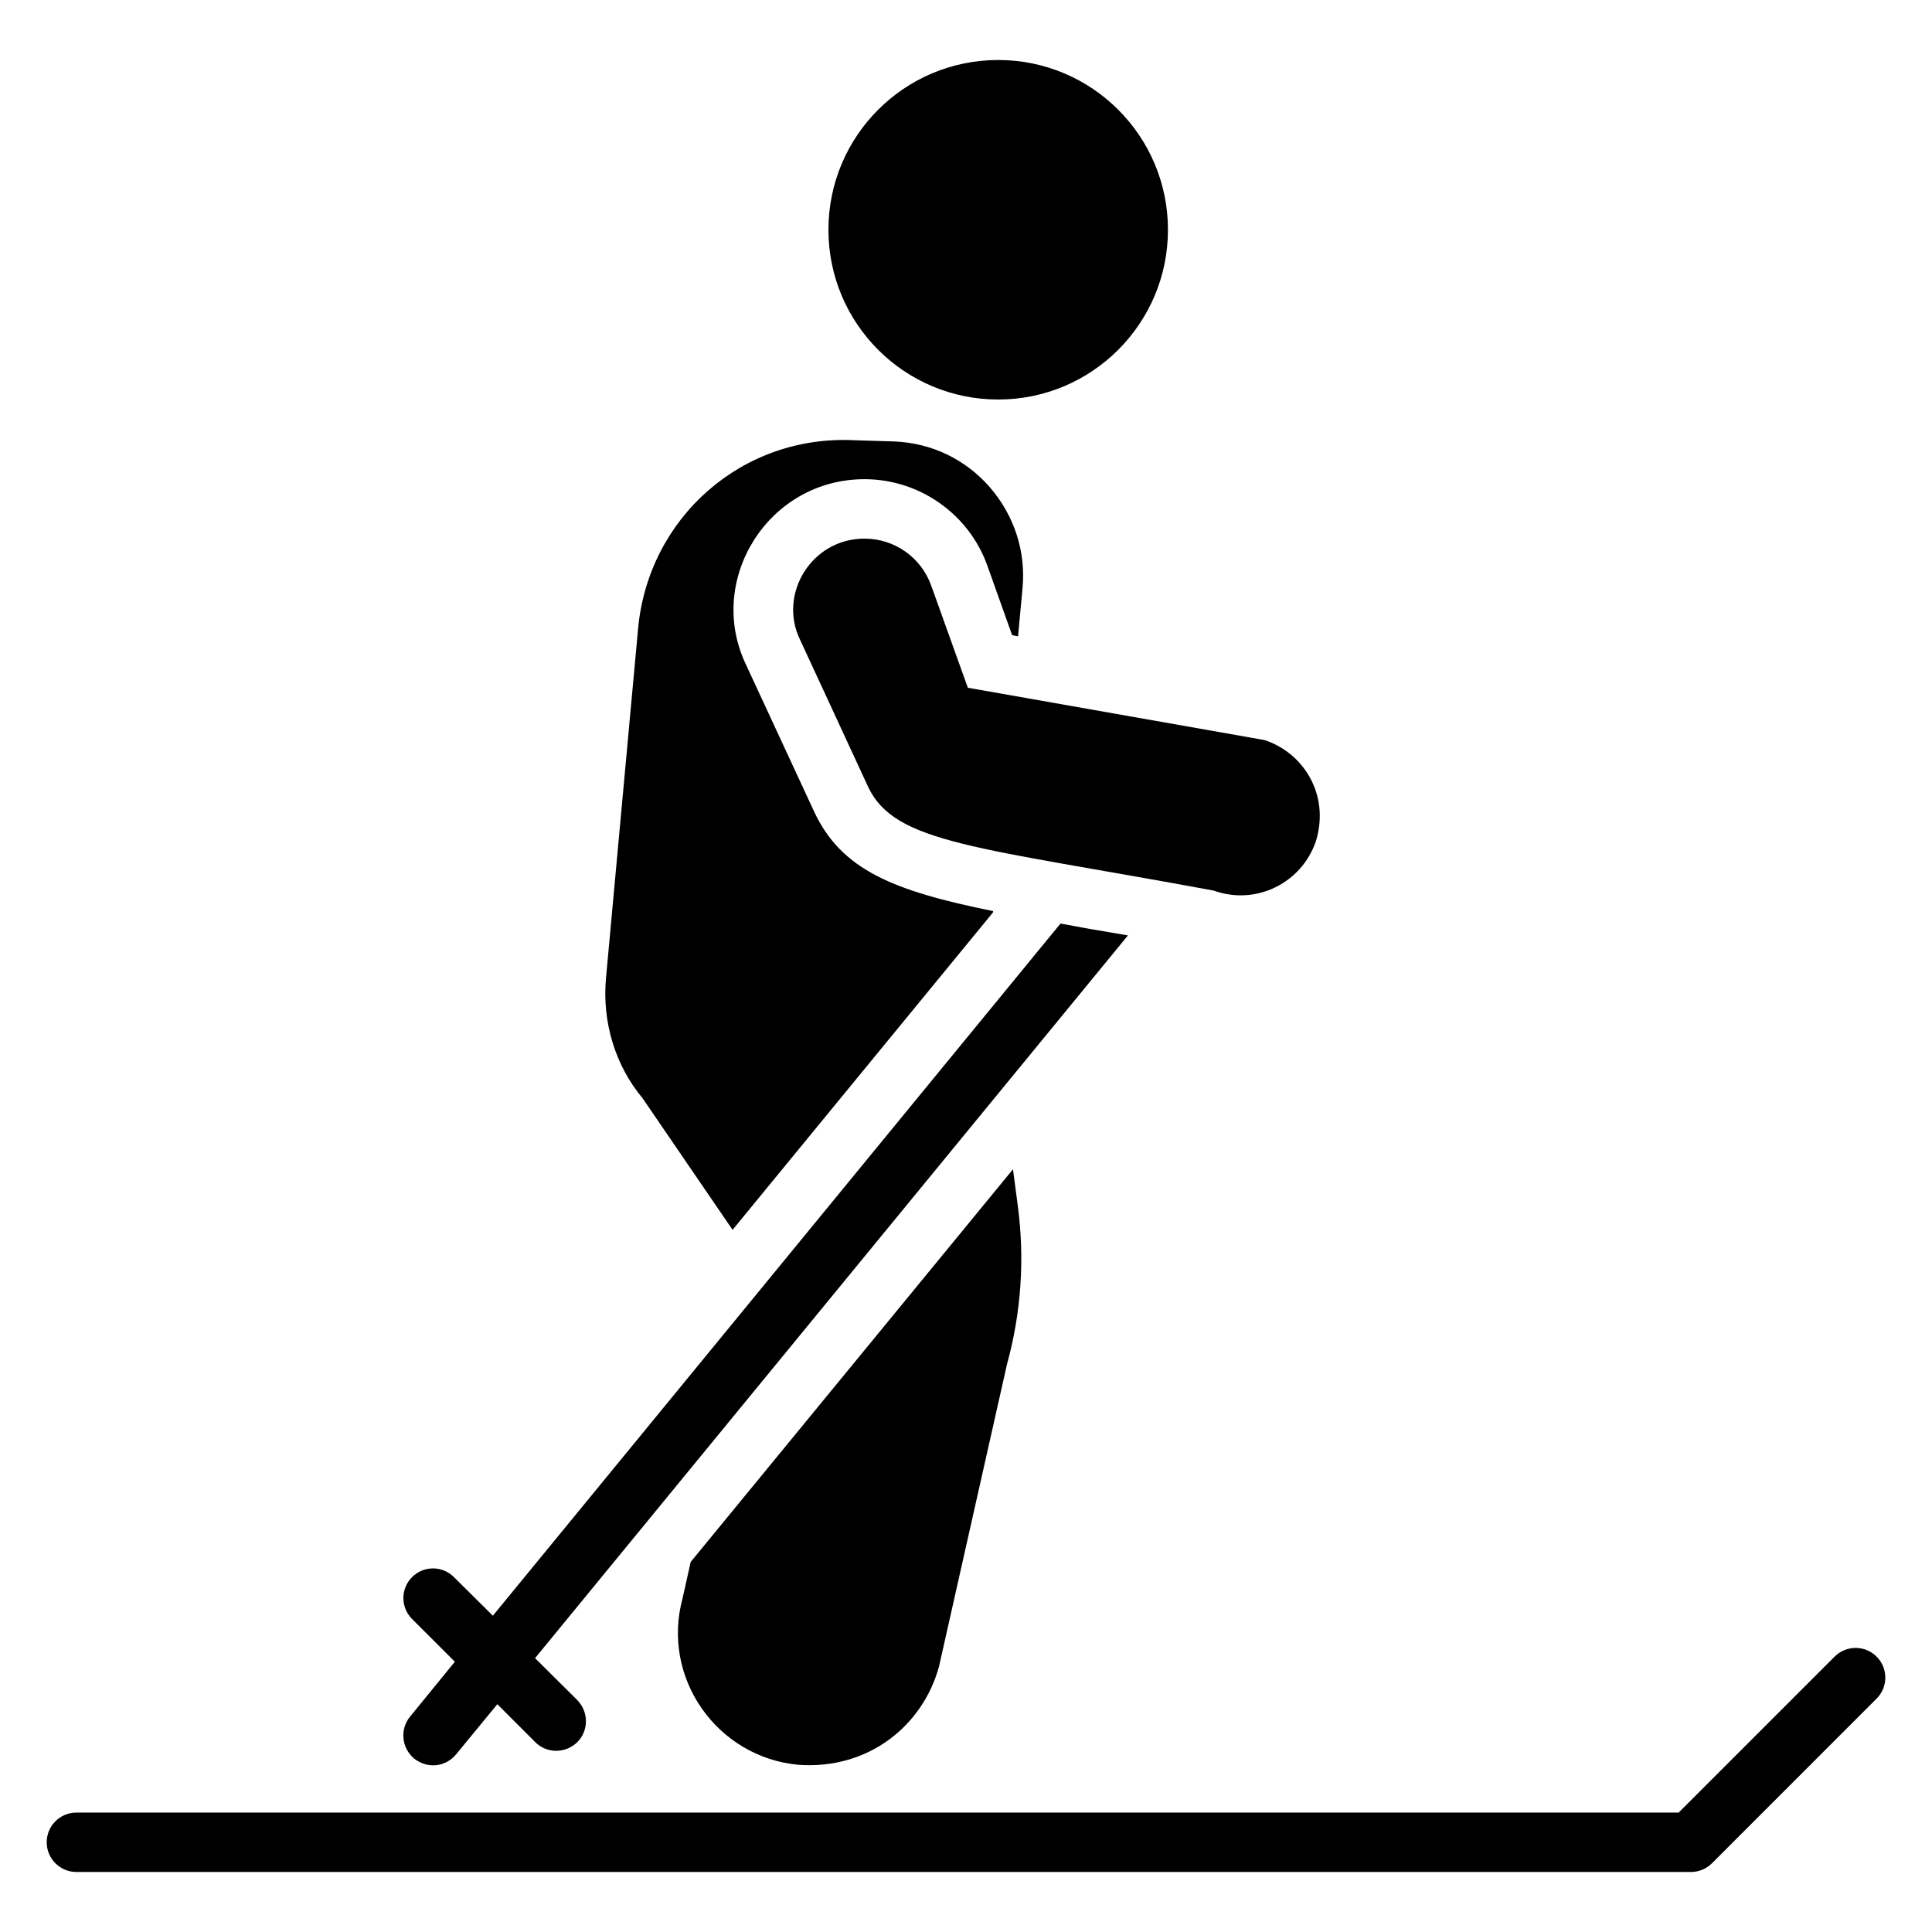 <?xml version="1.0" encoding="UTF-8"?>
<!-- Uploaded to: ICON Repo, www.iconrepo.com, Generator: ICON Repo Mixer Tools -->
<svg fill="#000000" width="800px" height="800px" version="1.1" viewBox="144 144 512 512" xmlns="http://www.w3.org/2000/svg">
 <g>
  <path d="m453.52 204.89c0 24.848-20.145 44.988-44.988 44.988-24.848 0-44.988-20.141-44.988-44.988s20.141-44.988 44.988-44.988c24.844 0 44.988 20.141 44.988 44.988"/>
  <path d="m478.06 339.93c0.078 0.016 0.168 0.031 0.262 0.047-0.098-0.016-0.195-0.031-0.262-0.047z"/>
  <path d="m479.04 340.11h0.008c0.031 0.008 0.023 0.004-0.008 0z"/>
  <path d="m478.32 339.98c0.129 0.023 0.289 0.051 0.477 0.082-0.141-0.02-0.309-0.051-0.477-0.082z"/>
  <path d="m478.04 339.93c0.004 0 0.016 0.004 0.02 0.004-0.008-0.004-0.012-0.004-0.02-0.004z"/>
  <path d="m478.93 340.09c-0.156-0.027-0.469-0.082-1.023-0.18 0.039 0.008 0.078 0.016 0.133 0.023-0.266-0.047-0.289-0.051-0.199-0.035-4.129-0.727-20.652-3.641-77.352-13.641l-9.684-27c-2.676-7.559-9.762-12.516-17.711-12.516-14.074 0-22.918 14.734-17.082 26.766l18.027 38.965c7.098 15.18 28.824 15.902 91.629 27.551 11.18 4.016 23.301-1.969 27.078-13.148 3.762-12.414-3.449-23.473-13.695-26.766l-0.02-0.004h0.012c-0.098-0.016-0.164-0.027-0.246-0.043 0.051 0.012 0.098 0.02 0.133 0.027z"/>
  <path d="m327.04 557.93-2.125 9.523c-5.82 21.281 9.184 42.27 30.699 44.242 18.594 1.32 32.969-10.418 37.234-26.055l18.027-80.137c3.777-13.777 4.723-27.945 2.832-42.113l-1.258-9.523z"/>
  <path d="m338.14 469.92 69.039-84.152v-0.316c-26.371-5.352-40.148-10.863-47.391-26.293l-18.105-39.047c-10.707-22.434 5.902-49.121 31.41-49.121 14.562 0 27.711 9.211 32.59 22.984l6.535 18.344 1.574 0.316 1.18-12.676c0.945-9.84-2.203-19.363-8.66-26.844-6.457-7.398-15.43-11.73-25.348-12.125l-10.391-0.316c-29.836-1.574-54.711 20.469-57.465 49.828l-8.504 92.582c-1.102 11.887 2.519 23.379 9.684 31.961z"/>
  <path d="m641.32 583.02c-3.074-3.074-8.055-3.074-11.133 0l-41.328 41.332h-424.61c-4.348 0-7.871 3.523-7.871 7.871s3.523 7.871 7.871 7.871h427.87c2.086 0 4.09-0.832 5.566-2.305l43.633-43.637c3.078-3.074 3.078-8.059 0-11.133z"/>
  <path d="m264.54 584.38-11.887 14.562c-2.754 3.387-2.203 8.344 1.102 11.098 3.621 2.832 8.344 2.203 11.102-1.102l10.941-13.305 10.074 10.078c2.914 2.914 7.793 3.148 11.102 0 3.07-3.07 3.07-8.031 0-11.18l-11.18-11.102 157.12-191.53c-3.543-0.629-6.926-1.18-10.156-1.73-2.676-0.473-5.195-0.945-7.715-1.418l-150.43 183.43-10.312-10.234c-3.07-3.07-8.031-3.07-11.098 0-3.07 3.07-3.07 8.027 0 11.098z"/>
 </g>
</svg>